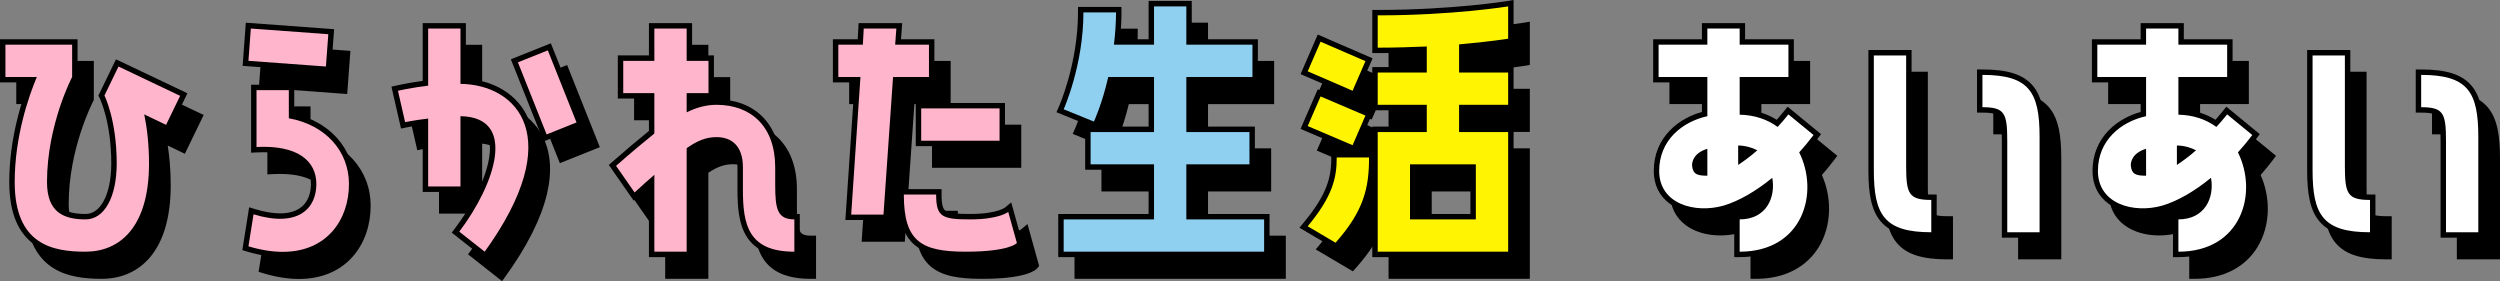 <svg xmlns="http://www.w3.org/2000/svg" width="921.999" height="103.687" viewBox="0 0 921.999 103.687">
  <rect x="0" y="0" width="921.999" height="103.687" fill="#808080" stroke="none"/>
  <g id="グループ_600" data-name="グループ 600" transform="translate(-219 -242.209)">
    <g id="グループ_598" data-name="グループ 598" transform="translate(19343.797 8639.271)">
      <g id="パス_2587" data-name="パス 2587" transform="translate(-19116.797 -8380.02)">
        <path d="M 29.567 84.782 C 23.971 84.782 16.846 84.288 11.368 80.435 C 8.54 78.446 6.357 75.696 4.88 72.262 C 3.247 68.465 2.42 63.692 2.42 58.076 C 2.42 50.632 3.427 42.811 5.414 34.829 C 6.92 28.781 8.701 23.793 10.091 20.349 L 3.505452468743897e-06 20.349 L -1 20.349 L -1 19.349 L -1 7.433 L -1 6.433 L 3.505452468743897e-06 6.433 L 24.602 6.433 L 25.602 6.433 L 25.602 7.433 L 25.602 19.349 L 25.602 19.595 L 25.488 19.813 C 25.465 19.857 23.169 24.266 20.905 31.165 C 19.577 35.211 18.519 39.31 17.761 43.348 C 16.815 48.385 16.335 53.34 16.335 58.076 C 16.335 62.997 17.54 66.365 20.019 68.372 C 22.12 70.074 25.154 70.867 29.567 70.867 C 31.67 70.867 34.674 69.97 37.036 65.701 C 39.002 62.149 40.041 57.146 40.041 51.235 C 40.041 46.701 39.655 39.845 37.814 32.928 C 36.723 28.829 35.638 26.663 35.628 26.641 L 35.404 26.199 L 35.62 25.754 L 40.804 15.052 L 41.237 14.159 L 42.134 14.585 L 64.863 25.397 L 65.773 25.83 L 65.333 26.736 L 60.147 37.439 L 59.713 38.336 L 58.815 37.905 L 52.554 34.903 C 53.263 38.816 53.959 44.4 53.959 51.235 C 53.959 57.078 53.295 62.282 51.985 66.704 C 50.76 70.841 48.955 74.349 46.622 77.129 C 42.42 82.136 36.523 84.782 29.567 84.782 Z" stroke="none"/>
        <path d="M -7.62939453125e-06 7.433 L -7.62939453125e-06 19.349 L 11.585 19.349 C 8.604 26.41 3.42 41.304 3.42 58.076 C 3.42 81.244 17.433 83.782 29.567 83.782 C 41.815 83.782 52.959 75.176 52.959 51.235 C 52.959 44.065 52.187 37.887 51.192 33.141 L 59.247 37.003 L 64.434 26.3 L 41.704 15.488 L 36.52 26.19 C 36.52 26.19 41.041 35.124 41.041 51.235 C 41.041 63.593 36.52 71.867 29.567 71.867 C 21.403 71.867 15.335 69.218 15.335 58.076 C 15.335 37.003 24.602 19.349 24.602 19.349 L 24.602 7.433 L -7.62939453125e-06 7.433 M -2 5.433 L 26.602 5.433 L 26.602 19.842 L 26.373 20.278 C 26.351 20.32 24.08 24.688 21.841 31.52 C 20.53 35.52 19.486 39.571 18.738 43.561 C 17.807 48.527 17.335 53.411 17.335 58.076 C 17.335 62.676 18.419 65.79 20.648 67.595 C 22.562 69.145 25.396 69.867 29.567 69.867 C 30.862 69.867 32.07 69.486 33.156 68.735 C 34.293 67.949 35.304 66.765 36.161 65.217 C 37.071 63.574 37.78 61.569 38.27 59.258 C 38.782 56.841 39.041 54.141 39.041 51.235 C 39.041 35.78 34.778 27.178 34.735 27.093 L 34.288 26.209 L 40.77 12.829 L 67.112 25.359 L 60.178 39.668 L 53.861 36.639 C 54.452 40.423 54.959 45.375 54.959 51.235 C 54.959 57.174 54.281 62.474 52.944 66.988 C 51.679 71.257 49.81 74.886 47.388 77.772 C 42.99 83.012 36.828 85.782 29.567 85.782 C 23.824 85.782 16.5 85.267 10.792 81.253 C 7.811 79.156 5.513 76.264 3.961 72.657 C 2.275 68.734 1.42 63.829 1.42 58.076 C 1.42 50.55 2.437 42.648 4.444 34.588 C 5.773 29.248 7.316 24.725 8.621 21.349 L -2 21.349 L -2 5.433 Z" stroke="none" fill="#000"/>
      </g>
      <g id="パス_2588" data-name="パス 2588" transform="translate(-19074.348 -8382.84)">
        <path d="M 59.835 87.657 C 55.834 87.657 51.478 86.956 46.888 85.575 L 46.051 85.324 L 46.188 84.461 L 48.063 72.655 L 48.244 71.521 L 49.342 71.856 C 52.859 72.927 56.055 73.47 58.84 73.47 C 60.998 73.47 62.925 73.143 64.567 72.499 C 66.064 71.912 67.338 71.055 68.352 69.953 C 70.23 67.913 71.223 65.048 71.223 61.668 C 71.223 59.775 70.862 58.047 70.149 56.531 C 69.422 54.987 68.323 53.649 66.88 52.556 C 65.353 51.399 63.429 50.504 61.16 49.895 C 58.745 49.248 55.921 48.919 52.764 48.919 C 51.94 48.919 51.079 48.942 50.208 48.986 L 49.157 49.04 L 49.157 47.988 L 49.157 27.025 L 49.157 26.025 L 50.157 26.025 L 62.07 26.025 L 63.07 26.025 L 63.07 27.025 L 63.07 36.57 C 69.528 37.889 75.004 40.855 78.947 45.177 C 83.069 49.697 85.249 55.4 85.249 61.668 C 85.249 68.658 83.008 75.062 78.94 79.699 C 74.373 84.905 67.766 87.657 59.835 87.657 Z M 76.676 19.379 L 75.68 19.306 L 47.103 17.211 L 46.105 17.138 L 46.179 16.14 L 47.062 4.224 L 47.136 3.228 L 48.133 3.301 L 76.707 5.396 L 77.705 5.469 L 77.632 6.467 L 76.75 18.383 L 76.676 19.379 Z" stroke="none"/>
        <path d="M 48.059 4.298 L 47.176 16.214 L 75.753 18.309 L 76.634 6.393 L 48.059 4.298 M 50.157 27.025 L 50.157 47.988 C 65.272 47.214 72.223 53.064 72.223 61.668 C 72.223 70.495 65.712 77.887 49.051 72.812 L 47.176 84.618 C 51.844 86.022 56.06 86.657 59.835 86.657 C 76.226 86.657 84.249 74.673 84.249 61.668 C 84.249 49.424 75.532 39.824 62.07 37.396 L 62.07 27.025 L 50.157 27.025 M 46.213 2.157 L 78.776 4.545 L 77.6 20.45 L 45.033 18.062 L 46.213 2.157 Z M 48.157 25.025 L 64.07 25.025 L 64.07 35.763 C 70.39 37.201 75.763 40.203 79.685 44.503 C 81.795 46.816 83.429 49.45 84.542 52.331 C 85.674 55.262 86.249 58.404 86.249 61.668 C 86.249 68.901 83.92 75.539 79.692 80.358 C 74.929 85.787 68.063 88.657 59.835 88.657 C 55.737 88.657 51.284 87.942 46.6 86.533 L 44.927 86.029 L 47.436 70.23 L 49.634 70.899 C 53.056 71.941 56.153 72.47 58.84 72.47 C 62.713 72.47 65.666 71.395 67.617 69.276 C 68.806 67.984 70.223 65.616 70.223 61.668 C 70.223 58.135 68.895 55.337 66.276 53.353 C 64.853 52.275 63.044 51.436 60.901 50.861 C 58.571 50.236 55.833 49.919 52.764 49.919 C 51.957 49.919 51.114 49.941 50.259 49.985 L 48.157 50.093 L 48.157 25.025 Z" stroke="none" fill="#000"/>
      </g>
      <g id="パス_2589" data-name="パス 2589" transform="translate(-19048.234 -8382.84)">
        <path d="M 108.393 88.034 L 107.574 87.388 L 98.196 79.998 L 97.426 79.391 L 98.017 78.61 C 102.843 72.229 106.739 65.274 108.989 59.027 C 111.455 52.181 111.811 46.621 110.02 42.949 C 108.445 39.72 105.163 37.944 100.258 37.662 L 100.258 62.551 L 100.258 63.551 L 99.258 63.551 L 87.34 63.551 L 86.34 63.551 L 86.34 62.551 L 86.34 38.633 C 82.153 39.155 79.085 39.802 79.052 39.809 L 78.089 40.013 L 77.87 39.053 L 75.223 27.468 L 75.001 26.497 L 75.972 26.272 C 76.017 26.261 80.403 25.25 86.34 24.487 L 86.34 4.298 L 86.34 3.298 L 87.34 3.298 L 99.258 3.298 L 100.258 3.298 L 100.258 4.298 L 100.258 23.734 C 104.888 23.915 109.268 25.018 112.982 26.946 C 115.086 28.037 116.969 29.389 118.58 30.962 C 120.274 32.618 121.674 34.528 122.74 36.639 C 124.106 39.343 124.934 42.396 125.2 45.711 C 125.482 49.222 125.135 53.065 124.168 57.134 C 122.045 66.07 116.943 76.182 109.004 87.188 L 108.393 88.034 Z M 130.473 44.654 L 130.103 43.724 L 119.511 17.135 L 119.142 16.207 L 120.069 15.836 L 131.101 11.423 L 132.031 11.051 L 132.402 11.981 L 142.993 38.571 L 143.363 39.498 L 142.435 39.869 L 131.403 44.283 L 130.473 44.654 Z" stroke="none"/>
        <path d="M 87.34 4.298 L 87.34 25.371 C 80.942 26.144 76.198 27.246 76.198 27.246 L 78.844 38.831 C 78.844 38.831 82.484 38.057 87.34 37.506 L 87.34 62.551 L 99.258 62.551 L 99.258 36.625 C 120.328 36.956 112.165 61.56 98.815 79.213 L 108.192 86.603 C 138.755 44.236 120.108 24.93 99.258 24.709 L 99.258 4.298 L 87.34 4.298 M 131.473 12.351 L 120.44 16.764 L 131.032 43.354 L 142.064 38.941 L 131.473 12.351 M 85.34 2.298 L 101.258 2.298 L 101.258 22.785 C 105.679 23.079 109.858 24.197 113.443 26.058 C 115.634 27.195 117.597 28.605 119.278 30.247 C 121.052 31.98 122.517 33.979 123.633 36.188 C 125.058 39.009 125.92 42.186 126.197 45.631 C 126.487 49.246 126.132 53.194 125.141 57.365 C 122.988 66.429 117.831 76.66 109.815 87.773 L 108.594 89.465 L 96.037 79.57 L 97.22 78.006 C 101.986 71.704 105.832 64.843 108.048 58.688 C 109.213 55.453 109.899 52.5 110.088 49.91 C 110.278 47.288 109.953 45.093 109.121 43.387 C 108.407 41.923 107.335 40.828 105.846 40.039 C 104.598 39.379 103.06 38.947 101.258 38.748 L 101.258 64.551 L 85.34 64.551 L 85.34 39.772 C 81.787 40.255 79.289 40.781 79.26 40.787 L 77.333 41.195 L 73.804 25.748 L 75.745 25.298 C 75.925 25.256 79.823 24.357 85.34 23.611 L 85.34 2.298 Z M 132.589 9.75 L 144.661 40.056 L 129.915 45.955 L 117.843 15.649 L 132.589 9.75 Z" stroke="none" fill="#000"/>
      </g>
      <g id="パス_2590" data-name="パス 2590" transform="translate(-19010.135 -8382.84)">
        <path d="M 185.298 87.603 L 184.298 87.603 C 180.02 87.603 176.574 87.002 173.762 85.765 C 171.104 84.597 169.087 82.895 167.596 80.564 C 164.719 76.067 164.323 69.832 164.323 63.765 L 164.323 55.49 C 164.323 51.993 163.48 49.35 161.818 47.636 C 160.345 46.118 158.258 45.348 155.613 45.348 C 152.254 45.348 149.318 46.397 145.581 48.952 L 145.581 86.603 L 145.581 87.603 L 144.581 87.603 L 132.663 87.603 L 131.663 87.603 L 131.663 86.603 L 131.663 60.436 C 129.848 62.031 127.914 63.795 126.057 65.496 L 125.214 66.268 L 124.561 65.331 L 117.719 55.511 L 117.209 54.778 L 117.88 54.188 C 122.67 49.975 127.183 46.163 131.663 42.545 L 131.663 29.129 L 121.188 29.129 L 120.188 29.129 L 120.188 28.129 L 120.188 16.214 L 120.188 15.214 L 121.188 15.214 L 131.663 15.214 L 131.663 4.298 L 131.663 3.298 L 132.663 3.298 L 144.581 3.298 L 145.581 3.298 L 145.581 4.298 L 145.581 15.214 L 152.634 15.214 L 153.634 15.214 L 153.634 16.214 L 153.634 28.129 L 153.634 29.129 L 152.634 29.129 L 145.581 29.129 L 145.581 33.63 C 149.037 32.135 152.26 31.432 155.613 31.432 C 162.263 31.432 167.878 33.547 171.85 37.548 C 173.905 39.617 175.492 42.166 176.566 45.123 C 177.674 48.174 178.236 51.662 178.236 55.49 L 178.236 62.001 C 178.236 66.293 178.416 69.333 179.313 71.227 C 179.721 72.089 180.258 72.672 181.005 73.062 C 181.813 73.484 182.89 73.689 184.298 73.689 L 185.298 73.689 L 185.298 74.689 L 185.298 86.603 L 185.298 87.603 Z" stroke="none"/>
        <path d="M 184.298 86.603 L 184.298 74.689 C 178.009 74.689 177.236 70.827 177.236 62.001 L 177.236 55.49 C 177.236 40.267 168.189 32.432 155.613 32.432 C 151.971 32.432 148.441 33.314 144.581 35.191 L 144.581 28.129 L 152.634 28.129 L 152.634 16.214 L 144.581 16.214 L 144.581 4.298 L 132.663 4.298 L 132.663 16.214 L 121.188 16.214 L 121.188 28.129 L 132.663 28.129 L 132.663 43.023 C 128.691 46.223 124.059 50.085 118.54 54.939 L 125.381 64.759 C 128.03 62.333 130.457 60.125 132.663 58.248 L 132.663 86.603 L 144.581 86.603 L 144.581 48.428 C 148.661 45.562 151.862 44.348 155.613 44.348 C 161.128 44.348 165.323 47.547 165.323 55.49 L 165.323 63.765 C 165.323 76.675 167.306 86.603 184.298 86.603 M 186.298 88.603 L 184.298 88.603 C 175.72 88.603 169.982 86.15 166.753 81.103 C 163.738 76.389 163.323 69.984 163.323 63.765 L 163.323 55.49 C 163.323 52.262 162.575 49.854 161.1 48.332 C 159.823 47.015 157.977 46.348 155.613 46.348 C 153.95 46.348 152.458 46.615 150.918 47.187 C 149.569 47.689 148.174 48.427 146.581 49.484 L 146.581 88.603 L 130.663 88.603 L 130.663 62.662 C 129.36 63.83 128.028 65.047 126.732 66.234 L 125.047 67.778 L 115.878 54.617 L 117.219 53.437 C 121.888 49.331 126.294 45.605 130.663 42.068 L 130.663 30.129 L 119.188 30.129 L 119.188 14.214 L 130.663 14.214 L 130.663 2.298 L 146.581 2.298 L 146.581 14.214 L 154.634 14.214 L 154.634 30.129 L 146.581 30.129 L 146.581 32.145 C 149.648 30.982 152.576 30.432 155.613 30.432 C 162.536 30.432 168.396 32.649 172.56 36.843 C 174.717 39.016 176.382 41.687 177.506 44.782 C 178.654 47.942 179.236 51.545 179.236 55.49 L 179.236 62.001 C 179.236 66.039 179.403 69.08 180.217 70.799 C 180.649 71.714 181.357 72.689 184.298 72.689 L 186.298 72.689 L 186.298 88.603 Z" stroke="none" fill="#000"/>
      </g>
      <g id="パス_2591" data-name="パス 2591" transform="translate(-18971.313 -8382.84)">
        <path d="M 208.688 87.605 C 204.168 87.605 200.748 87.32 197.925 86.71 C 194.765 86.026 192.307 84.905 190.411 83.282 C 186.564 79.989 184.849 74.514 184.849 65.532 L 184.849 64.532 L 185.849 64.532 L 197.764 64.532 L 198.764 64.532 L 198.764 65.532 C 198.764 69.557 199.296 71.415 200.726 72.386 C 202.339 73.482 205.351 73.689 210.343 73.689 C 215.609 73.689 218.971 72.998 220.864 72.418 C 222.821 71.818 223.647 71.212 223.718 71.159 L 224.909 70.116 L 225.317 71.662 L 228.516 83.137 L 228.657 83.64 L 228.324 84.043 C 228.181 84.216 227.324 85.12 224.488 85.964 C 220.827 87.053 215.511 87.605 208.688 87.605 Z M 179.279 73.923 L 178.346 73.923 L 166.431 73.923 L 165.361 73.923 L 165.433 72.855 L 168.781 23.171 L 161.687 23.171 L 160.687 23.171 L 160.687 22.171 L 160.687 10.256 L 160.687 9.256 L 161.687 9.256 L 169.788 9.256 L 170.066 4.243 L 170.118 3.298 L 171.064 3.298 L 183.09 3.298 L 184.167 3.298 L 184.087 4.372 L 183.726 9.256 L 195.116 9.256 L 196.116 9.256 L 196.116 10.256 L 196.116 22.171 L 196.116 23.171 L 195.116 23.171 L 182.809 23.171 L 179.344 72.992 L 179.279 73.923 Z M 222.154 46.672 L 221.154 46.672 L 192.247 46.672 L 191.247 46.672 L 191.247 45.672 L 191.247 33.756 L 191.247 32.756 L 192.247 32.756 L 221.154 32.756 L 222.154 32.756 L 222.154 33.756 L 222.154 45.672 L 222.154 46.672 Z" stroke="none"/>
        <path d="M 171.064 4.298 L 170.734 10.256 L 161.687 10.256 L 161.687 22.171 L 169.85 22.171 L 166.431 72.923 L 178.346 72.923 L 181.876 22.171 L 195.116 22.171 L 195.116 10.256 L 182.649 10.256 L 183.09 4.298 L 171.064 4.298 M 192.247 33.756 L 192.247 45.672 L 221.154 45.672 L 221.154 33.756 L 192.247 33.756 M 185.849 65.532 C 185.849 82.743 192.137 86.605 208.688 86.605 C 224.907 86.605 227.553 83.406 227.553 83.406 L 224.354 71.931 C 224.354 71.931 221.044 74.689 210.343 74.689 C 199.972 74.689 197.764 73.806 197.764 65.532 L 185.849 65.532 M 169.172 2.298 L 185.244 2.298 L 184.803 8.256 L 197.116 8.256 L 197.116 24.171 L 183.742 24.171 L 180.212 74.923 L 164.291 74.923 L 167.711 24.171 L 159.687 24.171 L 159.687 8.256 L 168.842 8.256 L 169.172 2.298 Z M 190.247 31.756 L 223.154 31.756 L 223.154 47.672 L 190.247 47.672 L 190.247 31.756 Z M 183.849 63.532 L 199.764 63.532 L 199.764 65.532 C 199.764 69.675 200.373 70.938 201.288 71.559 C 202.68 72.504 205.662 72.689 210.343 72.689 C 215.614 72.689 218.914 71.991 220.754 71.404 C 222.356 70.894 223.068 70.399 223.073 70.395 L 225.449 68.414 L 229.76 83.875 L 229.094 84.68 C 228.779 85.062 227.726 86.044 224.773 86.922 C 221.019 88.039 215.607 88.605 208.688 88.605 C 204.095 88.605 200.608 88.313 197.714 87.687 C 194.387 86.968 191.786 85.775 189.761 84.042 C 185.672 80.541 183.849 74.833 183.849 65.532 L 183.849 63.532 Z" stroke="none" fill="#000"/>
      </g>
      <g id="パス_2592" data-name="パス 2592" transform="translate(-18931.949 -8386.707)">
        <path d="M 280.359 91.47 L 279.359 91.47 L 205.434 91.47 L 204.434 91.47 L 204.434 90.47 L 204.434 78.557 L 204.434 77.557 L 205.434 77.557 L 237.756 77.557 L 237.756 59.255 L 215.366 59.255 L 214.366 59.255 L 214.366 58.255 L 214.366 46.34 L 214.366 45.34 L 215.366 45.34 L 237.756 45.34 L 237.756 27.039 L 222.669 27.039 C 220.385 36.72 217.604 42.651 217.484 42.905 L 217.08 43.759 L 216.204 43.404 L 205.058 38.881 L 204.097 38.491 L 204.522 37.545 C 204.54 37.505 206.344 33.454 208.124 27.093 C 209.167 23.363 209.999 19.579 210.595 15.847 C 211.339 11.189 211.716 6.601 211.716 2.208 L 211.716 1.208 L 212.716 1.208 L 224.744 1.208 L 225.744 1.208 L 225.744 2.208 C 225.744 5.596 225.535 9.09 225.091 13.123 L 237.756 13.123 L 237.756 -3.375244205017225e-06 L 237.756 -1 L 238.756 -1 L 250.672 -1 L 251.672 -1 L 251.672 -3.375244205017225e-06 L 251.672 13.123 L 275.054 13.123 L 276.054 13.123 L 276.054 14.123 L 276.054 26.039 L 276.054 27.039 L 275.054 27.039 L 251.672 27.039 L 251.672 45.34 L 273.952 45.34 L 274.952 45.34 L 274.952 46.34 L 274.952 58.255 L 274.952 59.255 L 273.952 59.255 L 251.672 59.255 L 251.672 77.557 L 279.359 77.557 L 280.359 77.557 L 280.359 78.557 L 280.359 90.47 L 280.359 91.47 Z" stroke="none"/>
        <path d="M 279.359 90.47 L 279.359 78.557 L 250.672 78.557 L 250.672 58.255 L 273.952 58.255 L 273.952 46.34 L 250.672 46.34 L 250.672 26.039 L 275.054 26.039 L 275.054 14.123 L 250.672 14.123 L 250.672 7.914225079730386e-07 L 238.756 7.914225079730386e-07 L 238.756 14.123 L 223.97 14.123 C 224.413 10.371 224.744 6.399 224.744 2.208 L 212.716 2.208 C 212.716 21.736 205.434 37.954 205.434 37.954 L 216.58 42.478 C 216.58 42.478 219.557 36.189 221.875 26.039 L 238.756 26.039 L 238.756 46.34 L 215.366 46.34 L 215.366 58.255 L 238.756 58.255 L 238.756 78.557 L 205.434 78.557 L 205.434 90.47 L 279.359 90.47 M 281.359 92.47 L 203.434 92.47 L 203.434 76.557 L 236.756 76.557 L 236.756 60.255 L 213.366 60.255 L 213.366 44.34 L 215.85 44.34 L 202.76 39.027 L 203.609 37.135 C 203.627 37.096 205.412 33.083 207.172 26.783 C 208.203 23.093 209.024 19.352 209.612 15.662 C 210.344 11.066 210.716 6.54 210.716 2.208 L 210.716 0.208 L 226.744 0.208 L 226.744 2.208 C 226.744 5.319 226.57 8.515 226.203 12.123 L 236.756 12.123 L 236.756 -2 L 252.672 -2 L 252.672 12.123 L 277.054 12.123 L 277.054 28.039 L 252.672 28.039 L 252.672 44.34 L 275.952 44.34 L 275.952 60.255 L 252.672 60.255 L 252.672 76.557 L 281.359 76.557 L 281.359 92.47 Z M 217.911 44.34 L 236.756 44.34 L 236.756 28.039 L 223.458 28.039 C 221.186 37.367 218.507 43.082 218.388 43.333 L 217.911 44.34 Z" stroke="none" fill="#000"/>
      </g>
      <g id="パス_2593" data-name="パス 2593" transform="translate(-18889.322 -8386.707)">
        <path d="M 327.73 91.472 L 326.73 91.472 L 278.623 91.472 L 277.623 91.472 L 277.623 90.472 L 277.623 46.34 L 277.623 45.34 L 278.623 45.34 L 295.719 45.34 L 295.719 37.299 L 278.623 37.299 L 277.623 37.299 L 277.623 36.299 L 277.623 24.384 L 277.623 23.384 L 278.623 23.384 L 295.719 23.384 L 295.719 15.827 C 290.384 16.04 284.647 16.227 278.623 16.227 L 277.623 16.227 L 277.623 15.227 L 277.623 3.311 L 277.623 2.311 L 278.623 2.311 C 292.993 2.311 305.263 1.415 313.026 0.663 C 321.439 -0.153 326.518 -0.979 326.568 -0.987 L 327.73 -1.177 L 327.73 2.990722691720293e-07 L 327.73 11.916 L 327.73 12.765 L 326.892 12.902 C 326.826 12.913 320.361 13.964 309.634 14.928 L 309.634 23.384 L 326.73 23.384 L 327.73 23.384 L 327.73 24.384 L 327.73 36.299 L 327.73 37.299 L 326.73 37.299 L 309.634 37.299 L 309.634 45.34 L 326.73 45.34 L 327.73 45.34 L 327.73 46.34 L 327.73 90.472 L 327.73 91.472 Z M 291.541 77.559 L 313.813 77.559 L 313.813 59.257 L 291.541 59.257 L 291.541 77.559 Z M 263.268 88.441 L 262.559 88.022 L 252.298 81.956 L 251.289 81.359 L 252.037 80.456 C 256.328 75.285 259.067 70.935 260.657 66.766 C 261.955 63.364 262.509 60.061 262.509 55.719 L 262.509 54.719 L 263.509 54.719 L 275.426 54.719 L 276.426 54.719 L 276.426 55.719 C 276.426 58.842 276.283 61.39 275.976 63.74 C 275.617 66.484 275.024 69.004 274.161 71.442 C 272.26 76.818 268.973 82.024 263.815 87.825 L 263.268 88.441 Z M 269.88 52.505 L 268.966 52.116 L 252.415 45.054 L 251.489 44.659 L 251.89 43.736 L 256.635 32.812 L 257.031 31.901 L 257.945 32.291 L 274.494 39.352 L 275.42 39.747 L 275.019 40.67 L 270.275 51.594 L 269.88 52.505 Z M 269.877 32.428 L 268.961 32.031 L 252.41 24.861 L 251.491 24.463 L 251.89 23.545 L 256.635 12.621 L 257.034 11.705 L 257.95 12.102 L 274.499 19.274 L 275.418 19.671 L 275.019 20.589 L 270.275 31.511 L 269.877 32.428 Z" stroke="none"/>
        <path d="M 326.73 -7.62939453125e-06 C 326.73 -7.62939453125e-06 306.539 3.311 278.623 3.311 L 278.623 15.227 C 285.134 15.227 291.312 15.007 296.719 14.786 L 296.719 24.384 L 278.623 24.384 L 278.623 36.299 L 296.719 36.299 L 296.719 46.34 L 278.623 46.34 L 278.623 90.472 L 326.73 90.472 L 326.73 46.34 L 308.634 46.34 L 308.634 36.299 L 326.73 36.299 L 326.73 24.384 L 308.634 24.384 L 308.634 14.013 C 319.999 13.019 326.73 11.916 326.73 11.916 L 326.73 -7.62939453125e-06 M 314.813 78.559 L 290.541 78.559 L 290.541 58.257 L 314.813 58.257 L 314.813 78.559 M 257.553 13.019 L 252.807 23.943 L 269.358 31.113 L 274.102 20.191 L 257.553 13.019 M 257.553 33.21 L 252.807 44.134 L 269.358 51.196 L 274.102 40.272 L 257.553 33.21 M 263.509 55.719 C 263.509 63.33 261.964 70.059 252.807 81.095 L 263.068 87.161 C 273.659 75.247 275.426 66.749 275.426 55.719 L 263.509 55.719 M 328.73 -2.355 L 328.73 13.614 L 327.054 13.889 C 326.791 13.932 320.832 14.9 310.634 15.841 L 310.634 22.384 L 328.73 22.384 L 328.73 38.299 L 310.634 38.299 L 310.634 44.34 L 328.73 44.34 L 328.73 92.472 L 276.623 92.472 L 276.623 66.063 C 276.257 68.05 275.755 69.935 275.104 71.776 C 273.158 77.278 269.809 82.589 264.563 88.49 L 263.468 89.721 L 249.77 81.623 L 251.268 79.818 C 255.486 74.734 258.173 70.473 259.723 66.41 C 260.975 63.129 261.509 59.931 261.509 55.719 L 261.509 53.719 L 270.176 53.719 L 250.17 45.184 L 256.51 30.591 L 276.738 39.222 L 270.443 53.719 L 276.623 53.719 L 276.623 44.34 L 294.719 44.34 L 294.719 38.299 L 276.623 38.299 L 276.623 22.384 L 294.719 22.384 L 294.719 16.867 C 289.67 17.063 284.275 17.227 278.623 17.227 L 276.623 17.227 L 276.623 1.311 L 278.623 1.311 C 292.964 1.311 305.207 0.416 312.952 -0.335 C 321.327 -1.147 326.356 -1.965 326.406 -1.974 L 328.73 -2.355 Z M 312.813 60.257 L 292.541 60.257 L 292.541 76.559 L 312.813 76.559 L 312.813 60.257 Z M 256.514 10.39 L 276.734 19.152 L 270.397 33.742 L 250.175 24.983 L 256.514 10.39 Z" stroke="none" fill="#000"/>
      </g>
      <g id="パス_2594" data-name="パス 2594" transform="translate(-18828.031 -8382.84)">
        <path d="M 350.821 87.603 L 349.821 87.603 L 349.821 86.603 L 349.821 74.687 L 349.821 73.687 L 350.821 73.687 C 352.772 73.687 354.529 73.348 356.041 72.679 C 357.417 72.07 358.593 71.187 359.538 70.056 C 360.65 68.723 361.417 67.091 361.815 65.207 C 362.082 63.946 362.169 62.602 362.077 61.248 C 356.236 65.811 350.41 69.022 345.143 70.571 L 345.139 70.572 L 345.135 70.573 C 342.752 71.251 340.179 71.609 337.694 71.609 C 333.005 71.61 328.722 70.362 325.635 68.097 C 322.042 65.461 320.142 61.559 320.142 56.814 C 320.142 53.973 320.658 51.285 321.675 48.824 C 322.624 46.527 324.008 44.43 325.788 42.589 C 327.451 40.87 329.442 39.392 331.706 38.196 C 333.63 37.18 335.712 36.386 337.906 35.833 L 337.906 23.169 L 320.922 23.169 L 319.922 23.169 L 319.922 22.169 L 319.922 10.254 L 319.922 9.254 L 320.922 9.254 L 337.906 9.254 L 337.906 4.298 L 337.906 3.298 L 338.906 3.298 L 350.821 3.298 L 351.821 3.298 L 351.821 4.298 L 351.821 9.254 L 368.805 9.254 L 369.805 9.254 L 369.805 10.254 L 369.805 22.169 L 369.805 23.169 L 368.805 23.169 L 351.821 23.169 L 351.821 35.108 C 354.262 35.238 356.606 35.668 358.801 36.391 C 360.913 37.087 362.89 38.054 364.688 39.27 C 365.807 38.029 366.927 36.71 368.023 35.338 L 368.656 34.546 L 369.439 35.189 L 378.706 42.802 L 379.446 43.409 L 378.872 44.175 C 377.443 46.079 375.875 47.987 373.969 50.14 C 375.886 54.209 376.861 58.72 376.792 63.23 C 376.719 68.082 375.434 72.664 373.076 76.479 C 370.959 79.904 368.072 82.602 364.495 84.498 C 360.607 86.558 356.006 87.603 350.821 87.603 Z M 334.274 54.847 C 334.442 56.333 334.844 56.773 335.253 57.026 C 335.763 57.342 336.58 57.511 337.906 57.563 L 337.906 50.08 C 336.587 50.661 335.607 51.433 334.984 52.384 C 334.25 53.504 334.253 54.534 334.274 54.847 Z M 351.268 48.481 L 351.268 52.71 C 352.497 51.844 354.019 50.716 355.5 49.469 C 354.161 48.954 352.656 48.601 351.268 48.481 Z" stroke="none"/>
        <path d="M 338.906 4.298 L 338.906 10.254 L 320.922 10.254 L 320.922 22.169 L 338.906 22.169 L 338.906 36.623 C 329.526 38.72 321.142 45.56 321.142 56.814 C 321.142 69.06 334.382 72.592 344.861 69.611 C 350.489 67.956 356.779 64.316 362.847 59.352 C 364.169 66.632 360.639 74.687 350.821 74.687 L 350.821 86.603 C 374.101 86.603 380.279 64.978 372.777 49.975 C 374.652 47.877 376.417 45.78 378.072 43.574 L 368.805 35.962 C 367.482 37.617 366.156 39.161 364.832 40.596 C 361.08 37.837 356.336 36.182 350.821 36.072 L 350.821 22.169 L 368.805 22.169 L 368.805 10.254 L 350.821 10.254 L 350.821 4.298 L 338.906 4.298 M 350.268 54.607 L 350.268 47.437 C 352.696 47.437 355.453 48.21 357.33 49.2 C 355.014 51.297 352.255 53.284 350.268 54.607 M 338.906 58.581 C 334.933 58.581 333.609 57.916 333.278 54.939 C 333.168 53.505 333.831 50.195 338.906 48.649 L 338.906 58.581 M 336.906 2.298 L 352.821 2.298 L 352.821 8.254 L 370.805 8.254 L 370.805 24.169 L 352.821 24.169 L 352.821 34.175 C 355.011 34.361 357.12 34.785 359.113 35.441 C 361.03 36.072 362.84 36.918 364.513 37.964 C 365.43 36.926 366.344 35.838 367.242 34.713 L 368.508 33.13 L 380.82 43.244 L 379.672 44.775 C 378.335 46.556 376.881 48.338 375.148 50.314 C 376.948 54.362 377.859 58.804 377.792 63.245 C 377.716 68.278 376.379 73.036 373.927 77.004 C 371.715 80.582 368.7 83.401 364.963 85.381 C 360.929 87.519 356.171 88.603 350.821 88.603 L 348.821 88.603 L 348.821 72.687 L 350.821 72.687 C 352.632 72.687 354.252 72.377 355.636 71.764 C 356.87 71.218 357.925 70.428 358.77 69.415 C 360.111 67.808 360.907 65.638 361.078 63.264 C 355.68 67.255 350.324 70.09 345.426 71.53 L 345.409 71.535 C 342.902 72.248 340.306 72.609 337.694 72.609 C 332.793 72.609 328.301 71.293 325.044 68.904 C 321.183 66.071 319.142 61.89 319.142 56.814 C 319.142 53.841 319.683 51.025 320.75 48.442 C 321.748 46.029 323.201 43.825 325.069 41.894 C 326.806 40.099 328.882 38.557 331.239 37.312 C 333.011 36.376 334.911 35.622 336.906 35.064 L 336.906 24.169 L 318.922 24.169 L 318.922 8.254 L 336.906 8.254 L 336.906 2.298 Z M 353.426 49.865 C 353.041 49.768 352.652 49.686 352.268 49.62 L 352.268 50.75 C 352.645 50.469 353.033 50.173 353.426 49.865 Z M 336.906 56.484 L 336.906 51.799 C 336.456 52.137 336.094 52.515 335.821 52.932 C 335.261 53.785 335.259 54.554 335.271 54.759 C 335.408 55.946 335.677 56.113 335.78 56.176 C 336.026 56.329 336.446 56.424 336.906 56.484 Z" stroke="none" fill="#000"/>
      </g>
      <g id="パス_2595" data-name="パス 2595" transform="translate(-18790.434 -8378.138)">
        <path d="M 424.832 75.729 L 423.832 75.729 L 411.915 75.729 L 410.915 75.729 L 410.915 74.729 L 410.915 41.188 C 410.915 36.197 410.707 33.186 409.612 31.573 C 408.64 30.143 406.783 29.611 402.758 29.611 L 401.758 29.611 L 401.758 28.611 L 401.758 16.696 L 401.758 15.696 L 402.758 15.696 C 411.741 15.696 417.215 17.411 420.509 21.258 C 422.132 23.154 423.253 25.612 423.937 28.772 C 424.548 31.594 424.832 35.014 424.832 39.533 L 424.832 74.729 L 424.832 75.729 Z M 384.891 75.729 L 383.891 75.729 C 374.868 75.729 369.364 74.001 366.044 70.125 C 364.416 68.224 363.291 65.765 362.605 62.607 C 361.993 59.792 361.708 56.387 361.708 51.891 L 361.708 9.524 L 361.708 8.524 L 362.708 8.524 L 374.624 8.524 L 375.624 8.524 L 375.624 9.524 L 375.624 50.126 C 375.624 55.136 375.833 58.162 376.941 59.799 C 377.934 61.267 379.818 61.813 383.891 61.813 L 384.891 61.813 L 384.891 62.813 L 384.891 74.729 L 384.891 75.729 Z" stroke="none"/>
        <path d="M 423.832 74.729 L 423.832 39.533 C 423.832 22.984 419.97 16.696 402.758 16.696 L 402.758 28.611 C 411.031 28.611 411.915 30.819 411.915 41.188 L 411.915 74.729 L 423.832 74.729 M 383.891 74.729 L 383.891 62.813 C 375.505 62.813 374.624 60.497 374.624 50.126 L 374.624 9.524 L 362.708 9.524 L 362.708 51.891 C 362.708 68.33 366.568 74.729 383.891 74.729 M 425.832 76.729 L 409.915 76.729 L 409.915 41.188 C 409.915 36.508 409.73 33.527 408.784 32.135 C 408.163 31.22 406.901 30.611 402.758 30.611 L 400.758 30.611 L 400.758 14.696 L 402.758 14.696 C 412.059 14.696 417.768 16.519 421.269 20.608 C 423.002 22.633 424.195 25.234 424.914 28.56 C 425.54 31.454 425.832 34.941 425.832 39.533 L 425.832 76.729 Z M 385.891 76.729 L 383.891 76.729 C 374.55 76.729 368.811 74.893 365.285 70.776 C 363.546 68.746 362.35 66.144 361.627 62.82 C 361 59.932 360.708 56.46 360.708 51.891 L 360.708 7.524 L 376.624 7.524 L 376.624 50.126 C 376.624 54.825 376.811 57.822 377.769 59.238 C 378.409 60.184 379.694 60.813 383.891 60.813 L 385.891 60.813 L 385.891 76.729 Z" stroke="none" fill="#000"/>
      </g>
      <g id="パス_2596" data-name="パス 2596" transform="translate(-18751.396 -8382.84)">
        <path d="M 435.99 87.603 L 434.99 87.603 L 434.99 86.603 L 434.99 74.687 L 434.99 73.687 L 435.99 73.687 C 437.941 73.687 439.698 73.348 441.21 72.679 C 442.586 72.07 443.762 71.187 444.707 70.056 C 445.819 68.723 446.586 67.091 446.984 65.207 C 447.251 63.946 447.338 62.602 447.246 61.248 C 441.405 65.811 435.579 69.022 430.312 70.571 L 430.308 70.572 L 430.304 70.573 C 427.921 71.251 425.348 71.609 422.863 71.609 C 418.174 71.61 413.891 70.362 410.804 68.097 C 407.211 65.461 405.311 61.559 405.311 56.814 C 405.311 53.973 405.827 51.285 406.844 48.824 C 407.793 46.527 409.177 44.43 410.957 42.589 C 412.62 40.87 414.611 39.392 416.875 38.196 C 418.799 37.18 420.881 36.386 423.074 35.833 L 423.074 23.169 L 406.091 23.169 L 405.091 23.169 L 405.091 22.169 L 405.091 10.254 L 405.091 9.254 L 406.091 9.254 L 423.074 9.254 L 423.074 4.298 L 423.074 3.298 L 424.074 3.298 L 435.99 3.298 L 436.99 3.298 L 436.99 4.298 L 436.99 9.254 L 453.974 9.254 L 454.974 9.254 L 454.974 10.254 L 454.974 22.169 L 454.974 23.169 L 453.974 23.169 L 436.99 23.169 L 436.99 35.108 C 439.431 35.238 441.775 35.668 443.97 36.391 C 446.082 37.087 448.059 38.054 449.857 39.27 C 450.966 38.04 452.086 36.72 453.193 35.337 L 453.826 34.546 L 454.608 35.189 L 463.877 42.802 L 464.617 43.409 L 464.042 44.175 C 462.61 46.082 461.042 47.99 459.138 50.14 C 461.055 54.209 462.029 58.72 461.961 63.23 C 461.888 68.082 460.603 72.664 458.245 76.479 C 456.128 79.904 453.241 82.602 449.664 84.498 C 445.776 86.558 441.176 87.603 435.99 87.603 Z M 419.443 54.847 C 419.611 56.333 420.013 56.773 420.422 57.026 C 420.932 57.342 421.749 57.511 423.074 57.563 L 423.074 50.08 C 421.756 50.661 420.776 51.433 420.153 52.384 C 419.419 53.504 419.422 54.533 419.443 54.847 Z M 436.437 48.481 L 436.437 52.71 C 437.666 51.844 439.188 50.716 440.669 49.469 C 439.33 48.954 437.825 48.601 436.437 48.481 Z" stroke="none"/>
        <path d="M 424.074 4.298 L 424.074 10.254 L 406.091 10.254 L 406.091 22.169 L 424.074 22.169 L 424.074 36.623 C 414.695 38.72 406.311 45.56 406.311 56.814 C 406.311 69.06 419.551 72.592 430.03 69.611 C 435.658 67.956 441.948 64.316 448.016 59.352 C 449.338 66.632 445.808 74.687 435.99 74.687 L 435.99 86.603 C 459.27 86.603 465.448 64.978 457.946 49.975 C 459.821 47.877 461.586 45.78 463.243 43.574 L 453.974 35.962 C 452.649 37.617 451.325 39.161 450.001 40.596 C 446.249 37.837 441.505 36.182 435.99 36.072 L 435.99 22.169 L 453.974 22.169 L 453.974 10.254 L 435.99 10.254 L 435.99 4.298 L 424.074 4.298 M 435.437 54.607 L 435.437 47.437 C 437.865 47.437 440.622 48.21 442.499 49.2 C 440.183 51.297 437.424 53.284 435.437 54.607 M 424.074 58.581 C 420.102 58.581 418.778 57.916 418.447 54.939 C 418.337 53.505 419 50.195 424.074 48.649 L 424.074 58.581 M 422.074 2.298 L 437.99 2.298 L 437.99 8.254 L 455.974 8.254 L 455.974 24.169 L 437.99 24.169 L 437.99 34.175 C 440.18 34.361 442.289 34.785 444.282 35.441 C 446.199 36.072 448.008 36.918 449.682 37.964 C 450.592 36.933 451.506 35.844 452.412 34.712 L 453.678 33.131 L 465.992 43.244 L 464.842 44.776 C 463.503 46.559 462.048 48.34 460.317 50.314 C 462.117 54.362 463.028 58.804 462.961 63.245 C 462.885 68.278 461.548 73.036 459.096 77.005 C 456.884 80.582 453.869 83.401 450.132 85.381 C 446.098 87.519 441.34 88.603 435.99 88.603 L 433.99 88.603 L 433.99 72.687 L 435.99 72.687 C 437.801 72.687 439.421 72.377 440.805 71.764 C 442.039 71.218 443.094 70.428 443.939 69.415 C 445.28 67.808 446.076 65.638 446.247 63.264 C 440.849 67.255 435.493 70.09 430.595 71.53 L 430.578 71.535 C 428.071 72.248 425.475 72.609 422.863 72.609 C 417.962 72.609 413.47 71.293 410.213 68.904 C 406.352 66.071 404.311 61.89 404.311 56.814 C 404.311 53.841 404.852 51.025 405.92 48.442 C 406.917 46.029 408.37 43.825 410.238 41.894 C 411.975 40.099 414.051 38.557 416.408 37.312 C 418.18 36.376 420.08 35.622 422.074 35.064 L 422.074 24.169 L 404.091 24.169 L 404.091 8.254 L 422.074 8.254 L 422.074 2.298 Z M 438.595 49.865 C 438.21 49.768 437.822 49.686 437.437 49.62 L 437.437 50.75 C 437.814 50.469 438.202 50.173 438.595 49.865 Z M 422.074 56.484 L 422.074 51.799 C 421.625 52.137 421.263 52.515 420.99 52.932 C 420.43 53.785 420.428 54.554 420.44 54.758 C 420.577 55.946 420.846 56.113 420.949 56.176 C 421.196 56.329 421.615 56.424 422.074 56.484 Z" stroke="none" fill="#000"/>
      </g>
      <g id="パス_2597" data-name="パス 2597" transform="translate(-18713.799 -8378.138)">
        <path d="M 510.001 75.729 L 509.001 75.729 L 497.084 75.729 L 496.084 75.729 L 496.084 74.729 L 496.084 41.188 C 496.084 36.197 495.876 33.186 494.78 31.573 C 493.809 30.143 491.952 29.611 487.927 29.611 L 486.927 29.611 L 486.927 28.611 L 486.927 16.696 L 486.927 15.696 L 487.927 15.696 C 496.91 15.696 502.384 17.411 505.678 21.258 C 507.301 23.154 508.422 25.612 509.106 28.772 C 509.717 31.594 510.001 35.014 510.001 39.533 L 510.001 74.729 L 510.001 75.729 Z M 470.06 75.729 L 469.06 75.729 C 460.037 75.729 454.533 74.001 451.213 70.125 C 449.585 68.224 448.46 65.765 447.774 62.607 C 447.162 59.792 446.877 56.387 446.877 51.891 L 446.877 9.524 L 446.877 8.524 L 447.877 8.524 L 459.793 8.524 L 460.793 8.524 L 460.793 9.524 L 460.793 50.126 C 460.793 55.136 461.002 58.162 462.11 59.799 C 463.103 61.267 464.987 61.813 469.06 61.813 L 470.06 61.813 L 470.06 62.813 L 470.06 74.729 L 470.06 75.729 Z" stroke="none"/>
        <path d="M 509.001 74.729 L 509.001 39.533 C 509.001 22.984 505.139 16.696 487.927 16.696 L 487.927 28.611 C 496.2 28.611 497.084 30.819 497.084 41.188 L 497.084 74.729 L 509.001 74.729 M 469.06 74.729 L 469.06 62.813 C 460.674 62.813 459.793 60.497 459.793 50.126 L 459.793 9.524 L 447.877 9.524 L 447.877 51.891 C 447.877 68.33 451.737 74.729 469.06 74.729 M 511.001 76.729 L 495.084 76.729 L 495.084 41.188 C 495.084 36.508 494.899 33.527 493.953 32.135 C 493.332 31.22 492.07 30.611 487.927 30.611 L 485.927 30.611 L 485.927 14.696 L 487.927 14.696 C 497.228 14.696 502.937 16.519 506.438 20.608 C 508.171 22.633 509.364 25.234 510.083 28.56 C 510.709 31.454 511.001 34.941 511.001 39.533 L 511.001 76.729 Z M 471.06 76.729 L 469.06 76.729 C 459.719 76.729 453.98 74.893 450.454 70.776 C 448.715 68.746 447.519 66.144 446.796 62.82 C 446.169 59.932 445.877 56.46 445.877 51.891 L 445.877 7.524 L 461.793 7.524 L 461.793 50.126 C 461.793 54.825 461.98 57.822 462.938 59.238 C 463.578 60.184 464.863 60.813 469.06 60.813 L 471.06 60.813 L 471.06 76.729 Z" stroke="none" fill="#000"/>
      </g>
    </g>
    <g id="グループ_599" data-name="グループ 599" transform="translate(19337.797 8631.271)">
      <g id="パス_2587-2" data-name="パス 2587" transform="translate(-19116.797 -8380.02)" fill="#ffb5cb">
        <path d="M 29.567 84.782 C 23.971 84.782 16.846 84.288 11.368 80.435 C 8.54 78.446 6.357 75.696 4.88 72.262 C 3.247 68.465 2.42 63.692 2.42 58.076 C 2.42 50.632 3.427 42.811 5.414 34.829 C 6.92 28.781 8.701 23.793 10.091 20.349 L 3.505452468743897e-06 20.349 L -1 20.349 L -1 19.349 L -1 7.433 L -1 6.433 L 3.505452468743897e-06 6.433 L 24.602 6.433 L 25.602 6.433 L 25.602 7.433 L 25.602 19.349 L 25.602 19.595 L 25.488 19.813 C 25.465 19.857 23.169 24.266 20.905 31.165 C 19.577 35.211 18.519 39.31 17.761 43.348 C 16.815 48.385 16.335 53.34 16.335 58.076 C 16.335 62.997 17.54 66.365 20.019 68.372 C 22.12 70.074 25.154 70.867 29.567 70.867 C 31.67 70.867 34.674 69.97 37.036 65.701 C 39.002 62.149 40.041 57.146 40.041 51.235 C 40.041 46.701 39.655 39.845 37.814 32.928 C 36.723 28.829 35.638 26.663 35.628 26.641 L 35.404 26.199 L 35.62 25.754 L 40.804 15.052 L 41.237 14.159 L 42.134 14.585 L 64.863 25.397 L 65.773 25.83 L 65.333 26.736 L 60.147 37.439 L 59.713 38.336 L 58.815 37.905 L 52.554 34.903 C 53.263 38.816 53.959 44.4 53.959 51.235 C 53.959 57.078 53.295 62.282 51.985 66.704 C 50.76 70.841 48.955 74.349 46.622 77.129 C 42.42 82.136 36.523 84.782 29.567 84.782 Z" stroke="none"/>
        <path d="M -7.62939453125e-06 7.433 L -7.62939453125e-06 19.349 L 11.585 19.349 C 8.604 26.41 3.42 41.304 3.42 58.076 C 3.42 81.244 17.433 83.782 29.567 83.782 C 41.815 83.782 52.959 75.176 52.959 51.235 C 52.959 44.065 52.187 37.887 51.192 33.141 L 59.247 37.003 L 64.434 26.3 L 41.704 15.488 L 36.52 26.19 C 36.52 26.19 41.041 35.124 41.041 51.235 C 41.041 63.593 36.52 71.867 29.567 71.867 C 21.403 71.867 15.335 69.218 15.335 58.076 C 15.335 37.003 24.602 19.349 24.602 19.349 L 24.602 7.433 L -7.62939453125e-06 7.433 M -2 5.433 L 26.602 5.433 L 26.602 19.842 L 26.373 20.278 C 26.351 20.32 24.08 24.688 21.841 31.52 C 20.53 35.52 19.486 39.571 18.738 43.561 C 17.807 48.527 17.335 53.411 17.335 58.076 C 17.335 62.676 18.419 65.79 20.648 67.595 C 22.562 69.145 25.396 69.867 29.567 69.867 C 30.862 69.867 32.07 69.486 33.156 68.735 C 34.293 67.949 35.304 66.765 36.161 65.217 C 37.071 63.574 37.78 61.569 38.27 59.258 C 38.782 56.841 39.041 54.141 39.041 51.235 C 39.041 35.78 34.778 27.178 34.735 27.093 L 34.288 26.209 L 40.77 12.829 L 67.112 25.359 L 60.178 39.668 L 53.861 36.639 C 54.452 40.423 54.959 45.375 54.959 51.235 C 54.959 57.174 54.281 62.474 52.944 66.988 C 51.679 71.257 49.81 74.886 47.388 77.772 C 42.99 83.012 36.828 85.782 29.567 85.782 C 23.824 85.782 16.5 85.267 10.792 81.253 C 7.811 79.156 5.513 76.264 3.961 72.657 C 2.275 68.734 1.42 63.829 1.42 58.076 C 1.42 50.55 2.437 42.648 4.444 34.588 C 5.773 29.248 7.316 24.725 8.621 21.349 L -2 21.349 L -2 5.433 Z" stroke="none" fill="#000"/>
      </g>
      <g id="パス_2588-2" data-name="パス 2588" transform="translate(-19074.348 -8382.84)" fill="#ffb5cb">
        <path d="M 59.835 87.657 C 55.834 87.657 51.478 86.956 46.888 85.575 L 46.051 85.324 L 46.188 84.461 L 48.063 72.655 L 48.244 71.521 L 49.342 71.856 C 52.859 72.927 56.055 73.47 58.84 73.47 C 60.998 73.47 62.925 73.143 64.567 72.499 C 66.064 71.912 67.338 71.055 68.352 69.953 C 70.23 67.913 71.223 65.048 71.223 61.668 C 71.223 59.775 70.862 58.047 70.149 56.531 C 69.422 54.987 68.323 53.649 66.88 52.556 C 65.353 51.399 63.429 50.504 61.16 49.895 C 58.745 49.248 55.921 48.919 52.764 48.919 C 51.94 48.919 51.079 48.942 50.208 48.986 L 49.157 49.04 L 49.157 47.988 L 49.157 27.025 L 49.157 26.025 L 50.157 26.025 L 62.07 26.025 L 63.07 26.025 L 63.07 27.025 L 63.07 36.57 C 69.528 37.889 75.004 40.855 78.947 45.177 C 83.069 49.697 85.249 55.4 85.249 61.668 C 85.249 68.658 83.008 75.062 78.94 79.699 C 74.373 84.905 67.766 87.657 59.835 87.657 Z M 76.676 19.379 L 75.68 19.306 L 47.103 17.211 L 46.105 17.138 L 46.179 16.14 L 47.062 4.224 L 47.136 3.228 L 48.133 3.301 L 76.707 5.396 L 77.705 5.469 L 77.632 6.467 L 76.75 18.383 L 76.676 19.379 Z" stroke="none"/>
        <path d="M 48.059 4.298 L 47.176 16.214 L 75.753 18.309 L 76.634 6.393 L 48.059 4.298 M 50.157 27.025 L 50.157 47.988 C 65.272 47.214 72.223 53.064 72.223 61.668 C 72.223 70.495 65.712 77.887 49.051 72.812 L 47.176 84.618 C 51.844 86.022 56.06 86.657 59.835 86.657 C 76.226 86.657 84.249 74.673 84.249 61.668 C 84.249 49.424 75.532 39.824 62.07 37.396 L 62.07 27.025 L 50.157 27.025 M 46.213 2.157 L 78.776 4.545 L 77.6 20.45 L 45.033 18.062 L 46.213 2.157 Z M 48.157 25.025 L 64.07 25.025 L 64.07 35.763 C 70.39 37.201 75.763 40.203 79.685 44.503 C 81.795 46.816 83.429 49.45 84.542 52.331 C 85.674 55.262 86.249 58.404 86.249 61.668 C 86.249 68.901 83.92 75.539 79.692 80.358 C 74.929 85.787 68.063 88.657 59.835 88.657 C 55.737 88.657 51.284 87.942 46.6 86.533 L 44.927 86.029 L 47.436 70.23 L 49.634 70.899 C 53.056 71.941 56.153 72.47 58.84 72.47 C 62.713 72.47 65.666 71.395 67.617 69.276 C 68.806 67.984 70.223 65.616 70.223 61.668 C 70.223 58.135 68.895 55.337 66.276 53.353 C 64.853 52.275 63.044 51.436 60.901 50.861 C 58.571 50.236 55.833 49.919 52.764 49.919 C 51.957 49.919 51.114 49.941 50.259 49.985 L 48.157 50.093 L 48.157 25.025 Z" stroke="none" fill="#000"/>
      </g>
      <g id="パス_2589-2" data-name="パス 2589" transform="translate(-19048.234 -8382.84)" fill="#ffb5cb">
        <path d="M 108.393 88.034 L 107.574 87.388 L 98.196 79.998 L 97.426 79.391 L 98.017 78.61 C 102.843 72.229 106.739 65.274 108.989 59.027 C 111.455 52.181 111.811 46.621 110.02 42.949 C 108.445 39.72 105.163 37.944 100.258 37.662 L 100.258 62.551 L 100.258 63.551 L 99.258 63.551 L 87.34 63.551 L 86.34 63.551 L 86.34 62.551 L 86.34 38.633 C 82.153 39.155 79.085 39.802 79.052 39.809 L 78.089 40.013 L 77.87 39.053 L 75.223 27.468 L 75.001 26.497 L 75.972 26.272 C 76.017 26.261 80.403 25.25 86.34 24.487 L 86.34 4.298 L 86.34 3.298 L 87.34 3.298 L 99.258 3.298 L 100.258 3.298 L 100.258 4.298 L 100.258 23.734 C 104.888 23.915 109.268 25.018 112.982 26.946 C 115.086 28.037 116.969 29.389 118.58 30.962 C 120.274 32.618 121.674 34.528 122.74 36.639 C 124.106 39.343 124.934 42.396 125.2 45.711 C 125.482 49.222 125.135 53.065 124.168 57.134 C 122.045 66.07 116.943 76.182 109.004 87.188 L 108.393 88.034 Z M 130.473 44.654 L 130.103 43.724 L 119.511 17.135 L 119.142 16.207 L 120.069 15.836 L 131.101 11.423 L 132.031 11.051 L 132.402 11.981 L 142.993 38.571 L 143.363 39.498 L 142.435 39.869 L 131.403 44.283 L 130.473 44.654 Z" stroke="none"/>
        <path d="M 87.34 4.298 L 87.34 25.371 C 80.942 26.144 76.198 27.246 76.198 27.246 L 78.844 38.831 C 78.844 38.831 82.484 38.057 87.34 37.506 L 87.34 62.551 L 99.258 62.551 L 99.258 36.625 C 120.328 36.956 112.165 61.56 98.815 79.213 L 108.192 86.603 C 138.755 44.236 120.108 24.93 99.258 24.709 L 99.258 4.298 L 87.34 4.298 M 131.473 12.351 L 120.44 16.764 L 131.032 43.354 L 142.064 38.941 L 131.473 12.351 M 85.34 2.298 L 101.258 2.298 L 101.258 22.785 C 105.679 23.079 109.858 24.197 113.443 26.058 C 115.634 27.195 117.597 28.605 119.278 30.247 C 121.052 31.98 122.517 33.979 123.633 36.188 C 125.058 39.009 125.92 42.186 126.197 45.631 C 126.487 49.246 126.132 53.194 125.141 57.365 C 122.988 66.429 117.831 76.66 109.815 87.773 L 108.594 89.465 L 96.037 79.57 L 97.22 78.006 C 101.986 71.704 105.832 64.843 108.048 58.688 C 109.213 55.453 109.899 52.5 110.088 49.91 C 110.278 47.288 109.953 45.093 109.121 43.387 C 108.407 41.923 107.335 40.828 105.846 40.039 C 104.598 39.379 103.06 38.947 101.258 38.748 L 101.258 64.551 L 85.34 64.551 L 85.34 39.772 C 81.787 40.255 79.289 40.781 79.26 40.787 L 77.333 41.195 L 73.804 25.748 L 75.745 25.298 C 75.925 25.256 79.823 24.357 85.34 23.611 L 85.34 2.298 Z M 132.589 9.75 L 144.661 40.056 L 129.915 45.955 L 117.843 15.649 L 132.589 9.75 Z" stroke="none" fill="#000"/>
      </g>
      <g id="パス_2590-2" data-name="パス 2590" transform="translate(-19010.135 -8382.84)" fill="#ffb5cb">
        <path d="M 185.298 87.603 L 184.298 87.603 C 180.02 87.603 176.574 87.002 173.762 85.765 C 171.104 84.597 169.087 82.895 167.596 80.564 C 164.719 76.067 164.323 69.832 164.323 63.765 L 164.323 55.49 C 164.323 51.993 163.48 49.35 161.818 47.636 C 160.345 46.118 158.258 45.348 155.613 45.348 C 152.254 45.348 149.318 46.397 145.581 48.952 L 145.581 86.603 L 145.581 87.603 L 144.581 87.603 L 132.663 87.603 L 131.663 87.603 L 131.663 86.603 L 131.663 60.436 C 129.848 62.031 127.914 63.795 126.057 65.496 L 125.214 66.268 L 124.561 65.331 L 117.719 55.511 L 117.209 54.778 L 117.88 54.188 C 122.67 49.975 127.183 46.163 131.663 42.545 L 131.663 29.129 L 121.188 29.129 L 120.188 29.129 L 120.188 28.129 L 120.188 16.214 L 120.188 15.214 L 121.188 15.214 L 131.663 15.214 L 131.663 4.298 L 131.663 3.298 L 132.663 3.298 L 144.581 3.298 L 145.581 3.298 L 145.581 4.298 L 145.581 15.214 L 152.634 15.214 L 153.634 15.214 L 153.634 16.214 L 153.634 28.129 L 153.634 29.129 L 152.634 29.129 L 145.581 29.129 L 145.581 33.63 C 149.037 32.135 152.26 31.432 155.613 31.432 C 162.263 31.432 167.878 33.547 171.85 37.548 C 173.905 39.617 175.492 42.166 176.566 45.123 C 177.674 48.174 178.236 51.662 178.236 55.49 L 178.236 62.001 C 178.236 66.293 178.416 69.333 179.313 71.227 C 179.721 72.089 180.258 72.672 181.005 73.062 C 181.813 73.484 182.89 73.689 184.298 73.689 L 185.298 73.689 L 185.298 74.689 L 185.298 86.603 L 185.298 87.603 Z" stroke="none"/>
        <path d="M 184.298 86.603 L 184.298 74.689 C 178.009 74.689 177.236 70.827 177.236 62.001 L 177.236 55.49 C 177.236 40.267 168.189 32.432 155.613 32.432 C 151.971 32.432 148.441 33.314 144.581 35.191 L 144.581 28.129 L 152.634 28.129 L 152.634 16.214 L 144.581 16.214 L 144.581 4.298 L 132.663 4.298 L 132.663 16.214 L 121.188 16.214 L 121.188 28.129 L 132.663 28.129 L 132.663 43.023 C 128.691 46.223 124.059 50.085 118.54 54.939 L 125.381 64.759 C 128.03 62.333 130.457 60.125 132.663 58.248 L 132.663 86.603 L 144.581 86.603 L 144.581 48.428 C 148.661 45.562 151.862 44.348 155.613 44.348 C 161.128 44.348 165.323 47.547 165.323 55.49 L 165.323 63.765 C 165.323 76.675 167.306 86.603 184.298 86.603 M 186.298 88.603 L 184.298 88.603 C 175.72 88.603 169.982 86.15 166.753 81.103 C 163.738 76.389 163.323 69.984 163.323 63.765 L 163.323 55.49 C 163.323 52.262 162.575 49.854 161.1 48.332 C 159.823 47.015 157.977 46.348 155.613 46.348 C 153.95 46.348 152.458 46.615 150.918 47.187 C 149.569 47.689 148.174 48.427 146.581 49.484 L 146.581 88.603 L 130.663 88.603 L 130.663 62.662 C 129.36 63.83 128.028 65.047 126.732 66.234 L 125.047 67.778 L 115.878 54.617 L 117.219 53.437 C 121.888 49.331 126.294 45.605 130.663 42.068 L 130.663 30.129 L 119.188 30.129 L 119.188 14.214 L 130.663 14.214 L 130.663 2.298 L 146.581 2.298 L 146.581 14.214 L 154.634 14.214 L 154.634 30.129 L 146.581 30.129 L 146.581 32.145 C 149.648 30.982 152.576 30.432 155.613 30.432 C 162.536 30.432 168.396 32.649 172.56 36.843 C 174.717 39.016 176.382 41.687 177.506 44.782 C 178.654 47.942 179.236 51.545 179.236 55.49 L 179.236 62.001 C 179.236 66.039 179.403 69.08 180.217 70.799 C 180.649 71.714 181.357 72.689 184.298 72.689 L 186.298 72.689 L 186.298 88.603 Z" stroke="none" fill="#000"/>
      </g>
      <g id="パス_2591-2" data-name="パス 2591" transform="translate(-18971.313 -8382.84)" fill="#ffb5cb">
        <path d="M 208.688 87.605 C 204.168 87.605 200.748 87.32 197.925 86.71 C 194.765 86.026 192.307 84.905 190.411 83.282 C 186.564 79.989 184.849 74.514 184.849 65.532 L 184.849 64.532 L 185.849 64.532 L 197.764 64.532 L 198.764 64.532 L 198.764 65.532 C 198.764 69.557 199.296 71.415 200.726 72.386 C 202.339 73.482 205.351 73.689 210.343 73.689 C 215.609 73.689 218.971 72.998 220.864 72.418 C 222.821 71.818 223.647 71.212 223.718 71.159 L 224.909 70.116 L 225.317 71.662 L 228.516 83.137 L 228.657 83.64 L 228.324 84.043 C 228.181 84.216 227.324 85.12 224.488 85.964 C 220.827 87.053 215.511 87.605 208.688 87.605 Z M 179.279 73.923 L 178.346 73.923 L 166.431 73.923 L 165.361 73.923 L 165.433 72.855 L 168.781 23.171 L 161.687 23.171 L 160.687 23.171 L 160.687 22.171 L 160.687 10.256 L 160.687 9.256 L 161.687 9.256 L 169.788 9.256 L 170.066 4.243 L 170.118 3.298 L 171.064 3.298 L 183.09 3.298 L 184.167 3.298 L 184.087 4.372 L 183.726 9.256 L 195.116 9.256 L 196.116 9.256 L 196.116 10.256 L 196.116 22.171 L 196.116 23.171 L 195.116 23.171 L 182.809 23.171 L 179.344 72.992 L 179.279 73.923 Z M 222.154 46.672 L 221.154 46.672 L 192.247 46.672 L 191.247 46.672 L 191.247 45.672 L 191.247 33.756 L 191.247 32.756 L 192.247 32.756 L 221.154 32.756 L 222.154 32.756 L 222.154 33.756 L 222.154 45.672 L 222.154 46.672 Z" stroke="none"/>
        <path d="M 171.064 4.298 L 170.734 10.256 L 161.687 10.256 L 161.687 22.171 L 169.85 22.171 L 166.431 72.923 L 178.346 72.923 L 181.876 22.171 L 195.116 22.171 L 195.116 10.256 L 182.649 10.256 L 183.09 4.298 L 171.064 4.298 M 192.247 33.756 L 192.247 45.672 L 221.154 45.672 L 221.154 33.756 L 192.247 33.756 M 185.849 65.532 C 185.849 82.743 192.137 86.605 208.688 86.605 C 224.907 86.605 227.553 83.406 227.553 83.406 L 224.354 71.931 C 224.354 71.931 221.044 74.689 210.343 74.689 C 199.972 74.689 197.764 73.806 197.764 65.532 L 185.849 65.532 M 169.172 2.298 L 185.244 2.298 L 184.803 8.256 L 197.116 8.256 L 197.116 24.171 L 183.742 24.171 L 180.212 74.923 L 164.291 74.923 L 167.711 24.171 L 159.687 24.171 L 159.687 8.256 L 168.842 8.256 L 169.172 2.298 Z M 190.247 31.756 L 223.154 31.756 L 223.154 47.672 L 190.247 47.672 L 190.247 31.756 Z M 183.849 63.532 L 199.764 63.532 L 199.764 65.532 C 199.764 69.675 200.373 70.938 201.288 71.559 C 202.68 72.504 205.662 72.689 210.343 72.689 C 215.614 72.689 218.914 71.991 220.754 71.404 C 222.356 70.894 223.068 70.399 223.073 70.395 L 225.449 68.414 L 229.76 83.875 L 229.094 84.68 C 228.779 85.062 227.726 86.044 224.773 86.922 C 221.019 88.039 215.607 88.605 208.688 88.605 C 204.095 88.605 200.608 88.313 197.714 87.687 C 194.387 86.968 191.786 85.775 189.761 84.042 C 185.672 80.541 183.849 74.833 183.849 65.532 L 183.849 63.532 Z" stroke="none" fill="#000"/>
      </g>
      <g id="パス_2592-2" data-name="パス 2592" transform="translate(-18931.949 -8386.707)" fill="#8fcff0">
        <path d="M 280.359 91.47 L 279.359 91.47 L 205.434 91.47 L 204.434 91.47 L 204.434 90.47 L 204.434 78.557 L 204.434 77.557 L 205.434 77.557 L 237.756 77.557 L 237.756 59.255 L 215.366 59.255 L 214.366 59.255 L 214.366 58.255 L 214.366 46.34 L 214.366 45.34 L 215.366 45.34 L 237.756 45.34 L 237.756 27.039 L 222.669 27.039 C 220.385 36.72 217.604 42.651 217.484 42.905 L 217.08 43.759 L 216.204 43.404 L 205.058 38.881 L 204.097 38.491 L 204.522 37.545 C 204.54 37.505 206.344 33.454 208.124 27.093 C 209.167 23.363 209.999 19.579 210.595 15.847 C 211.339 11.189 211.716 6.601 211.716 2.208 L 211.716 1.208 L 212.716 1.208 L 224.744 1.208 L 225.744 1.208 L 225.744 2.208 C 225.744 5.596 225.535 9.09 225.091 13.123 L 237.756 13.123 L 237.756 -3.375244205017225e-06 L 237.756 -1 L 238.756 -1 L 250.672 -1 L 251.672 -1 L 251.672 -3.375244205017225e-06 L 251.672 13.123 L 275.054 13.123 L 276.054 13.123 L 276.054 14.123 L 276.054 26.039 L 276.054 27.039 L 275.054 27.039 L 251.672 27.039 L 251.672 45.34 L 273.952 45.34 L 274.952 45.34 L 274.952 46.34 L 274.952 58.255 L 274.952 59.255 L 273.952 59.255 L 251.672 59.255 L 251.672 77.557 L 279.359 77.557 L 280.359 77.557 L 280.359 78.557 L 280.359 90.47 L 280.359 91.47 Z" stroke="none"/>
        <path d="M 279.359 90.47 L 279.359 78.557 L 250.672 78.557 L 250.672 58.255 L 273.952 58.255 L 273.952 46.34 L 250.672 46.34 L 250.672 26.039 L 275.054 26.039 L 275.054 14.123 L 250.672 14.123 L 250.672 7.914225079730386e-07 L 238.756 7.914225079730386e-07 L 238.756 14.123 L 223.97 14.123 C 224.413 10.371 224.744 6.399 224.744 2.208 L 212.716 2.208 C 212.716 21.736 205.434 37.954 205.434 37.954 L 216.58 42.478 C 216.58 42.478 219.557 36.189 221.875 26.039 L 238.756 26.039 L 238.756 46.34 L 215.366 46.34 L 215.366 58.255 L 238.756 58.255 L 238.756 78.557 L 205.434 78.557 L 205.434 90.47 L 279.359 90.47 M 281.359 92.47 L 203.434 92.47 L 203.434 76.557 L 236.756 76.557 L 236.756 60.255 L 213.366 60.255 L 213.366 44.34 L 215.85 44.34 L 202.76 39.027 L 203.609 37.135 C 203.627 37.096 205.412 33.083 207.172 26.783 C 208.203 23.093 209.024 19.352 209.612 15.662 C 210.344 11.066 210.716 6.54 210.716 2.208 L 210.716 0.208 L 226.744 0.208 L 226.744 2.208 C 226.744 5.319 226.57 8.515 226.203 12.123 L 236.756 12.123 L 236.756 -2 L 252.672 -2 L 252.672 12.123 L 277.054 12.123 L 277.054 28.039 L 252.672 28.039 L 252.672 44.34 L 275.952 44.34 L 275.952 60.255 L 252.672 60.255 L 252.672 76.557 L 281.359 76.557 L 281.359 92.47 Z M 217.911 44.34 L 236.756 44.34 L 236.756 28.039 L 223.458 28.039 C 221.186 37.367 218.507 43.082 218.388 43.333 L 217.911 44.34 Z" stroke="none" fill="#000"/>
      </g>
      <g id="パス_2593-2" data-name="パス 2593" transform="translate(-18889.322 -8386.707)" fill="#fff502">
        <path d="M 327.73 91.472 L 326.73 91.472 L 278.623 91.472 L 277.623 91.472 L 277.623 90.472 L 277.623 46.34 L 277.623 45.34 L 278.623 45.34 L 295.719 45.34 L 295.719 37.299 L 278.623 37.299 L 277.623 37.299 L 277.623 36.299 L 277.623 24.384 L 277.623 23.384 L 278.623 23.384 L 295.719 23.384 L 295.719 15.827 C 290.384 16.04 284.647 16.227 278.623 16.227 L 277.623 16.227 L 277.623 15.227 L 277.623 3.311 L 277.623 2.311 L 278.623 2.311 C 292.993 2.311 305.263 1.415 313.026 0.663 C 321.439 -0.153 326.518 -0.979 326.568 -0.987 L 327.73 -1.177 L 327.73 2.990722691720293e-07 L 327.73 11.916 L 327.73 12.765 L 326.892 12.902 C 326.826 12.913 320.361 13.964 309.634 14.928 L 309.634 23.384 L 326.73 23.384 L 327.73 23.384 L 327.73 24.384 L 327.73 36.299 L 327.73 37.299 L 326.73 37.299 L 309.634 37.299 L 309.634 45.34 L 326.73 45.34 L 327.73 45.34 L 327.73 46.34 L 327.73 90.472 L 327.73 91.472 Z M 291.541 77.559 L 313.813 77.559 L 313.813 59.257 L 291.541 59.257 L 291.541 77.559 Z M 263.268 88.441 L 262.559 88.022 L 252.298 81.956 L 251.289 81.359 L 252.037 80.456 C 256.328 75.285 259.067 70.935 260.657 66.766 C 261.955 63.364 262.509 60.061 262.509 55.719 L 262.509 54.719 L 263.509 54.719 L 275.426 54.719 L 276.426 54.719 L 276.426 55.719 C 276.426 58.842 276.283 61.39 275.976 63.74 C 275.617 66.484 275.024 69.004 274.161 71.442 C 272.26 76.818 268.973 82.024 263.815 87.825 L 263.268 88.441 Z M 269.88 52.505 L 268.966 52.116 L 252.415 45.054 L 251.489 44.659 L 251.89 43.736 L 256.635 32.812 L 257.031 31.901 L 257.945 32.291 L 274.494 39.352 L 275.42 39.747 L 275.019 40.67 L 270.275 51.594 L 269.88 52.505 Z M 269.877 32.428 L 268.961 32.031 L 252.41 24.861 L 251.491 24.463 L 251.89 23.545 L 256.635 12.621 L 257.034 11.705 L 257.95 12.102 L 274.499 19.274 L 275.418 19.671 L 275.019 20.589 L 270.275 31.511 L 269.877 32.428 Z" stroke="none"/>
        <path d="M 326.73 -7.62939453125e-06 C 326.73 -7.62939453125e-06 306.539 3.311 278.623 3.311 L 278.623 15.227 C 285.134 15.227 291.312 15.007 296.719 14.786 L 296.719 24.384 L 278.623 24.384 L 278.623 36.299 L 296.719 36.299 L 296.719 46.34 L 278.623 46.34 L 278.623 90.472 L 326.73 90.472 L 326.73 46.34 L 308.634 46.34 L 308.634 36.299 L 326.73 36.299 L 326.73 24.384 L 308.634 24.384 L 308.634 14.013 C 319.999 13.019 326.73 11.916 326.73 11.916 L 326.73 -7.62939453125e-06 M 314.813 78.559 L 290.541 78.559 L 290.541 58.257 L 314.813 58.257 L 314.813 78.559 M 257.553 13.019 L 252.807 23.943 L 269.358 31.113 L 274.102 20.191 L 257.553 13.019 M 257.553 33.21 L 252.807 44.134 L 269.358 51.196 L 274.102 40.272 L 257.553 33.21 M 263.509 55.719 C 263.509 63.33 261.964 70.059 252.807 81.095 L 263.068 87.161 C 273.659 75.247 275.426 66.749 275.426 55.719 L 263.509 55.719 M 328.73 -2.355 L 328.73 13.614 L 327.054 13.889 C 326.791 13.932 320.832 14.9 310.634 15.841 L 310.634 22.384 L 328.73 22.384 L 328.73 38.299 L 310.634 38.299 L 310.634 44.34 L 328.73 44.34 L 328.73 92.472 L 276.623 92.472 L 276.623 66.063 C 276.257 68.05 275.755 69.935 275.104 71.776 C 273.158 77.278 269.809 82.589 264.563 88.49 L 263.468 89.721 L 249.77 81.623 L 251.268 79.818 C 255.486 74.734 258.173 70.473 259.723 66.41 C 260.975 63.129 261.509 59.931 261.509 55.719 L 261.509 53.719 L 270.176 53.719 L 250.17 45.184 L 256.51 30.591 L 276.738 39.222 L 270.443 53.719 L 276.623 53.719 L 276.623 44.34 L 294.719 44.34 L 294.719 38.299 L 276.623 38.299 L 276.623 22.384 L 294.719 22.384 L 294.719 16.867 C 289.67 17.063 284.275 17.227 278.623 17.227 L 276.623 17.227 L 276.623 1.311 L 278.623 1.311 C 292.964 1.311 305.207 0.416 312.952 -0.335 C 321.327 -1.147 326.356 -1.965 326.406 -1.974 L 328.73 -2.355 Z M 312.813 60.257 L 292.541 60.257 L 292.541 76.559 L 312.813 76.559 L 312.813 60.257 Z M 256.514 10.39 L 276.734 19.152 L 270.397 33.742 L 250.175 24.983 L 256.514 10.39 Z" stroke="none" fill="#000"/>
      </g>
      <g id="パス_2594-2" data-name="パス 2594" transform="translate(-18828.031 -8382.84)" fill="#fff">
        <path d="M 350.821 87.603 L 349.821 87.603 L 349.821 86.603 L 349.821 74.687 L 349.821 73.687 L 350.821 73.687 C 352.772 73.687 354.529 73.348 356.041 72.679 C 357.417 72.07 358.593 71.187 359.538 70.056 C 360.65 68.723 361.417 67.091 361.815 65.207 C 362.082 63.946 362.169 62.602 362.077 61.248 C 356.236 65.811 350.41 69.022 345.143 70.571 L 345.139 70.572 L 345.135 70.573 C 342.752 71.251 340.179 71.609 337.694 71.609 C 333.005 71.61 328.722 70.362 325.635 68.097 C 322.042 65.461 320.142 61.559 320.142 56.814 C 320.142 53.973 320.658 51.285 321.675 48.824 C 322.624 46.527 324.008 44.43 325.788 42.589 C 327.451 40.87 329.442 39.392 331.706 38.196 C 333.63 37.18 335.712 36.386 337.906 35.833 L 337.906 23.169 L 320.922 23.169 L 319.922 23.169 L 319.922 22.169 L 319.922 10.254 L 319.922 9.254 L 320.922 9.254 L 337.906 9.254 L 337.906 4.298 L 337.906 3.298 L 338.906 3.298 L 350.821 3.298 L 351.821 3.298 L 351.821 4.298 L 351.821 9.254 L 368.805 9.254 L 369.805 9.254 L 369.805 10.254 L 369.805 22.169 L 369.805 23.169 L 368.805 23.169 L 351.821 23.169 L 351.821 35.108 C 354.262 35.238 356.606 35.668 358.801 36.391 C 360.913 37.087 362.89 38.054 364.688 39.27 C 365.807 38.029 366.927 36.71 368.023 35.338 L 368.656 34.546 L 369.439 35.189 L 378.706 42.802 L 379.446 43.409 L 378.872 44.175 C 377.443 46.079 375.875 47.987 373.969 50.14 C 375.886 54.209 376.861 58.72 376.792 63.23 C 376.719 68.082 375.434 72.664 373.076 76.479 C 370.959 79.904 368.072 82.602 364.495 84.498 C 360.607 86.558 356.006 87.603 350.821 87.603 Z M 334.274 54.847 C 334.442 56.333 334.844 56.773 335.253 57.026 C 335.763 57.342 336.58 57.511 337.906 57.563 L 337.906 50.08 C 336.587 50.661 335.607 51.433 334.984 52.384 C 334.25 53.504 334.253 54.534 334.274 54.847 Z M 351.268 48.481 L 351.268 52.71 C 352.497 51.844 354.019 50.716 355.5 49.469 C 354.161 48.954 352.656 48.601 351.268 48.481 Z" stroke="none"/>
        <path d="M 338.906 4.298 L 338.906 10.254 L 320.922 10.254 L 320.922 22.169 L 338.906 22.169 L 338.906 36.623 C 329.526 38.72 321.142 45.56 321.142 56.814 C 321.142 69.06 334.382 72.592 344.861 69.611 C 350.489 67.956 356.779 64.316 362.847 59.352 C 364.169 66.632 360.639 74.687 350.821 74.687 L 350.821 86.603 C 374.101 86.603 380.279 64.978 372.777 49.975 C 374.652 47.877 376.417 45.78 378.072 43.574 L 368.805 35.962 C 367.482 37.617 366.156 39.161 364.832 40.596 C 361.08 37.837 356.336 36.182 350.821 36.072 L 350.821 22.169 L 368.805 22.169 L 368.805 10.254 L 350.821 10.254 L 350.821 4.298 L 338.906 4.298 M 350.268 54.607 L 350.268 47.437 C 352.696 47.437 355.453 48.21 357.33 49.2 C 355.014 51.297 352.255 53.284 350.268 54.607 M 338.906 58.581 C 334.933 58.581 333.609 57.916 333.278 54.939 C 333.168 53.505 333.831 50.195 338.906 48.649 L 338.906 58.581 M 336.906 2.298 L 352.821 2.298 L 352.821 8.254 L 370.805 8.254 L 370.805 24.169 L 352.821 24.169 L 352.821 34.175 C 355.011 34.361 357.12 34.785 359.113 35.441 C 361.03 36.072 362.84 36.918 364.513 37.964 C 365.43 36.926 366.344 35.838 367.242 34.713 L 368.508 33.13 L 380.82 43.244 L 379.672 44.775 C 378.335 46.556 376.881 48.338 375.148 50.314 C 376.948 54.362 377.859 58.804 377.792 63.245 C 377.716 68.278 376.379 73.036 373.927 77.004 C 371.715 80.582 368.7 83.401 364.963 85.381 C 360.929 87.519 356.171 88.603 350.821 88.603 L 348.821 88.603 L 348.821 72.687 L 350.821 72.687 C 352.632 72.687 354.252 72.377 355.636 71.764 C 356.87 71.218 357.925 70.428 358.77 69.415 C 360.111 67.808 360.907 65.638 361.078 63.264 C 355.68 67.255 350.324 70.09 345.426 71.53 L 345.409 71.535 C 342.902 72.248 340.306 72.609 337.694 72.609 C 332.793 72.609 328.301 71.293 325.044 68.904 C 321.183 66.071 319.142 61.89 319.142 56.814 C 319.142 53.841 319.683 51.025 320.75 48.442 C 321.748 46.029 323.201 43.825 325.069 41.894 C 326.806 40.099 328.882 38.557 331.239 37.312 C 333.011 36.376 334.911 35.622 336.906 35.064 L 336.906 24.169 L 318.922 24.169 L 318.922 8.254 L 336.906 8.254 L 336.906 2.298 Z M 353.426 49.865 C 353.041 49.768 352.652 49.686 352.268 49.62 L 352.268 50.75 C 352.645 50.469 353.033 50.173 353.426 49.865 Z M 336.906 56.484 L 336.906 51.799 C 336.456 52.137 336.094 52.515 335.821 52.932 C 335.261 53.785 335.259 54.554 335.271 54.759 C 335.408 55.946 335.677 56.113 335.78 56.176 C 336.026 56.329 336.446 56.424 336.906 56.484 Z" stroke="none" fill="#000"/>
      </g>
      <g id="パス_2595-2" data-name="パス 2595" transform="translate(-18790.434 -8378.138)" fill="#fff">
        <path d="M 424.832 75.729 L 423.832 75.729 L 411.915 75.729 L 410.915 75.729 L 410.915 74.729 L 410.915 41.188 C 410.915 36.197 410.707 33.186 409.612 31.573 C 408.64 30.143 406.783 29.611 402.758 29.611 L 401.758 29.611 L 401.758 28.611 L 401.758 16.696 L 401.758 15.696 L 402.758 15.696 C 411.741 15.696 417.215 17.411 420.509 21.258 C 422.132 23.154 423.253 25.612 423.937 28.772 C 424.548 31.594 424.832 35.014 424.832 39.533 L 424.832 74.729 L 424.832 75.729 Z M 384.891 75.729 L 383.891 75.729 C 374.868 75.729 369.364 74.001 366.044 70.125 C 364.416 68.224 363.291 65.765 362.605 62.607 C 361.993 59.792 361.708 56.387 361.708 51.891 L 361.708 9.524 L 361.708 8.524 L 362.708 8.524 L 374.624 8.524 L 375.624 8.524 L 375.624 9.524 L 375.624 50.126 C 375.624 55.136 375.833 58.162 376.941 59.799 C 377.934 61.267 379.818 61.813 383.891 61.813 L 384.891 61.813 L 384.891 62.813 L 384.891 74.729 L 384.891 75.729 Z" stroke="none"/>
        <path d="M 423.832 74.729 L 423.832 39.533 C 423.832 22.984 419.97 16.696 402.758 16.696 L 402.758 28.611 C 411.031 28.611 411.915 30.819 411.915 41.188 L 411.915 74.729 L 423.832 74.729 M 383.891 74.729 L 383.891 62.813 C 375.505 62.813 374.624 60.497 374.624 50.126 L 374.624 9.524 L 362.708 9.524 L 362.708 51.891 C 362.708 68.33 366.568 74.729 383.891 74.729 M 425.832 76.729 L 409.915 76.729 L 409.915 41.188 C 409.915 36.508 409.73 33.527 408.784 32.135 C 408.163 31.22 406.901 30.611 402.758 30.611 L 400.758 30.611 L 400.758 14.696 L 402.758 14.696 C 412.059 14.696 417.768 16.519 421.269 20.608 C 423.002 22.633 424.195 25.234 424.914 28.56 C 425.54 31.454 425.832 34.941 425.832 39.533 L 425.832 76.729 Z M 385.891 76.729 L 383.891 76.729 C 374.55 76.729 368.811 74.893 365.285 70.776 C 363.546 68.746 362.35 66.144 361.627 62.82 C 361 59.932 360.708 56.46 360.708 51.891 L 360.708 7.524 L 376.624 7.524 L 376.624 50.126 C 376.624 54.825 376.811 57.822 377.769 59.238 C 378.409 60.184 379.694 60.813 383.891 60.813 L 385.891 60.813 L 385.891 76.729 Z" stroke="none" fill="#000"/>
      </g>
      <g id="パス_2596-2" data-name="パス 2596" transform="translate(-18751.396 -8382.84)" fill="#fff">
        <path d="M 435.99 87.603 L 434.99 87.603 L 434.99 86.603 L 434.99 74.687 L 434.99 73.687 L 435.99 73.687 C 437.941 73.687 439.698 73.348 441.21 72.679 C 442.586 72.07 443.762 71.187 444.707 70.056 C 445.819 68.723 446.586 67.091 446.984 65.207 C 447.251 63.946 447.338 62.602 447.246 61.248 C 441.405 65.811 435.579 69.022 430.312 70.571 L 430.308 70.572 L 430.304 70.573 C 427.921 71.251 425.348 71.609 422.863 71.609 C 418.174 71.61 413.891 70.362 410.804 68.097 C 407.211 65.461 405.311 61.559 405.311 56.814 C 405.311 53.973 405.827 51.285 406.844 48.824 C 407.793 46.527 409.177 44.43 410.957 42.589 C 412.62 40.87 414.611 39.392 416.875 38.196 C 418.799 37.18 420.881 36.386 423.074 35.833 L 423.074 23.169 L 406.091 23.169 L 405.091 23.169 L 405.091 22.169 L 405.091 10.254 L 405.091 9.254 L 406.091 9.254 L 423.074 9.254 L 423.074 4.298 L 423.074 3.298 L 424.074 3.298 L 435.99 3.298 L 436.99 3.298 L 436.99 4.298 L 436.99 9.254 L 453.974 9.254 L 454.974 9.254 L 454.974 10.254 L 454.974 22.169 L 454.974 23.169 L 453.974 23.169 L 436.99 23.169 L 436.99 35.108 C 439.431 35.238 441.775 35.668 443.97 36.391 C 446.082 37.087 448.059 38.054 449.857 39.27 C 450.966 38.04 452.086 36.72 453.193 35.337 L 453.826 34.546 L 454.608 35.189 L 463.877 42.802 L 464.617 43.409 L 464.042 44.175 C 462.61 46.082 461.042 47.99 459.138 50.14 C 461.055 54.209 462.029 58.72 461.961 63.23 C 461.888 68.082 460.603 72.664 458.245 76.479 C 456.128 79.904 453.241 82.602 449.664 84.498 C 445.776 86.558 441.176 87.603 435.99 87.603 Z M 419.443 54.847 C 419.611 56.333 420.013 56.773 420.422 57.026 C 420.932 57.342 421.749 57.511 423.074 57.563 L 423.074 50.08 C 421.756 50.661 420.776 51.433 420.153 52.384 C 419.419 53.504 419.422 54.533 419.443 54.847 Z M 436.437 48.481 L 436.437 52.71 C 437.666 51.844 439.188 50.716 440.669 49.469 C 439.33 48.954 437.825 48.601 436.437 48.481 Z" stroke="none"/>
        <path d="M 424.074 4.298 L 424.074 10.254 L 406.091 10.254 L 406.091 22.169 L 424.074 22.169 L 424.074 36.623 C 414.695 38.72 406.311 45.56 406.311 56.814 C 406.311 69.06 419.551 72.592 430.03 69.611 C 435.658 67.956 441.948 64.316 448.016 59.352 C 449.338 66.632 445.808 74.687 435.99 74.687 L 435.99 86.603 C 459.27 86.603 465.448 64.978 457.946 49.975 C 459.821 47.877 461.586 45.78 463.243 43.574 L 453.974 35.962 C 452.649 37.617 451.325 39.161 450.001 40.596 C 446.249 37.837 441.505 36.182 435.99 36.072 L 435.99 22.169 L 453.974 22.169 L 453.974 10.254 L 435.99 10.254 L 435.99 4.298 L 424.074 4.298 M 435.437 54.607 L 435.437 47.437 C 437.865 47.437 440.622 48.21 442.499 49.2 C 440.183 51.297 437.424 53.284 435.437 54.607 M 424.074 58.581 C 420.102 58.581 418.778 57.916 418.447 54.939 C 418.337 53.505 419 50.195 424.074 48.649 L 424.074 58.581 M 422.074 2.298 L 437.99 2.298 L 437.99 8.254 L 455.974 8.254 L 455.974 24.169 L 437.99 24.169 L 437.99 34.175 C 440.18 34.361 442.289 34.785 444.282 35.441 C 446.199 36.072 448.008 36.918 449.682 37.964 C 450.592 36.933 451.506 35.844 452.412 34.712 L 453.678 33.131 L 465.992 43.244 L 464.842 44.776 C 463.503 46.559 462.048 48.34 460.317 50.314 C 462.117 54.362 463.028 58.804 462.961 63.245 C 462.885 68.278 461.548 73.036 459.096 77.005 C 456.884 80.582 453.869 83.401 450.132 85.381 C 446.098 87.519 441.34 88.603 435.99 88.603 L 433.99 88.603 L 433.99 72.687 L 435.99 72.687 C 437.801 72.687 439.421 72.377 440.805 71.764 C 442.039 71.218 443.094 70.428 443.939 69.415 C 445.28 67.808 446.076 65.638 446.247 63.264 C 440.849 67.255 435.493 70.09 430.595 71.53 L 430.578 71.535 C 428.071 72.248 425.475 72.609 422.863 72.609 C 417.962 72.609 413.47 71.293 410.213 68.904 C 406.352 66.071 404.311 61.89 404.311 56.814 C 404.311 53.841 404.852 51.025 405.92 48.442 C 406.917 46.029 408.37 43.825 410.238 41.894 C 411.975 40.099 414.051 38.557 416.408 37.312 C 418.18 36.376 420.08 35.622 422.074 35.064 L 422.074 24.169 L 404.091 24.169 L 404.091 8.254 L 422.074 8.254 L 422.074 2.298 Z M 438.595 49.865 C 438.21 49.768 437.822 49.686 437.437 49.62 L 437.437 50.75 C 437.814 50.469 438.202 50.173 438.595 49.865 Z M 422.074 56.484 L 422.074 51.799 C 421.625 52.137 421.263 52.515 420.99 52.932 C 420.43 53.785 420.428 54.554 420.44 54.758 C 420.577 55.946 420.846 56.113 420.949 56.176 C 421.196 56.329 421.615 56.424 422.074 56.484 Z" stroke="none" fill="#000"/>
      </g>
      <g id="パス_2597-2" data-name="パス 2597" transform="translate(-18713.799 -8378.138)" fill="#fff">
        <path d="M 510.001 75.729 L 509.001 75.729 L 497.084 75.729 L 496.084 75.729 L 496.084 74.729 L 496.084 41.188 C 496.084 36.197 495.876 33.186 494.78 31.573 C 493.809 30.143 491.952 29.611 487.927 29.611 L 486.927 29.611 L 486.927 28.611 L 486.927 16.696 L 486.927 15.696 L 487.927 15.696 C 496.91 15.696 502.384 17.411 505.678 21.258 C 507.301 23.154 508.422 25.612 509.106 28.772 C 509.717 31.594 510.001 35.014 510.001 39.533 L 510.001 74.729 L 510.001 75.729 Z M 470.06 75.729 L 469.06 75.729 C 460.037 75.729 454.533 74.001 451.213 70.125 C 449.585 68.224 448.46 65.765 447.774 62.607 C 447.162 59.792 446.877 56.387 446.877 51.891 L 446.877 9.524 L 446.877 8.524 L 447.877 8.524 L 459.793 8.524 L 460.793 8.524 L 460.793 9.524 L 460.793 50.126 C 460.793 55.136 461.002 58.162 462.11 59.799 C 463.103 61.267 464.987 61.813 469.06 61.813 L 470.06 61.813 L 470.06 62.813 L 470.06 74.729 L 470.06 75.729 Z" stroke="none"/>
        <path d="M 509.001 74.729 L 509.001 39.533 C 509.001 22.984 505.139 16.696 487.927 16.696 L 487.927 28.611 C 496.2 28.611 497.084 30.819 497.084 41.188 L 497.084 74.729 L 509.001 74.729 M 469.06 74.729 L 469.06 62.813 C 460.674 62.813 459.793 60.497 459.793 50.126 L 459.793 9.524 L 447.877 9.524 L 447.877 51.891 C 447.877 68.33 451.737 74.729 469.06 74.729 M 511.001 76.729 L 495.084 76.729 L 495.084 41.188 C 495.084 36.508 494.899 33.527 493.953 32.135 C 493.332 31.22 492.07 30.611 487.927 30.611 L 485.927 30.611 L 485.927 14.696 L 487.927 14.696 C 497.228 14.696 502.937 16.519 506.438 20.608 C 508.171 22.633 509.364 25.234 510.083 28.56 C 510.709 31.454 511.001 34.941 511.001 39.533 L 511.001 76.729 Z M 471.06 76.729 L 469.06 76.729 C 459.719 76.729 453.98 74.893 450.454 70.776 C 448.715 68.746 447.519 66.144 446.796 62.82 C 446.169 59.932 445.877 56.46 445.877 51.891 L 445.877 7.524 L 461.793 7.524 L 461.793 50.126 C 461.793 54.825 461.98 57.822 462.938 59.238 C 463.578 60.184 464.863 60.813 469.06 60.813 L 471.06 60.813 L 471.06 76.729 Z" stroke="none" fill="#000"/>
      </g>
    </g>
  </g>
</svg>
